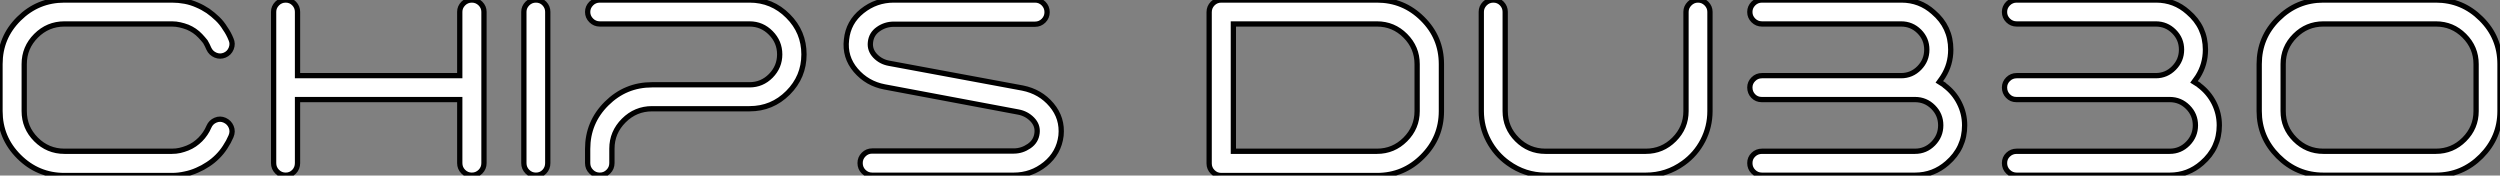 <?xml version="1.0" standalone="no"?>
<svg xmlns="http://www.w3.org/2000/svg" viewBox="0 5.748 473.836 33.27"><rect x="0" y="5.748" width="473.836" height="33.27" fill="#808080" stroke="none"/><path d="M0-12.15L0-12.15L0-21.06Q0-26.10 3.58-29.65Q7.17-33.21 12.21-33.21L12.21-33.21L22.68-33.21L32.59-33.21Q33.82-33.21 35.06-32.98L35.06-32.98Q36.23-32.76 37.35-32.26L37.35-32.26Q38.42-31.81 39.42-31.14L39.42-31.14Q40.38-30.46 41.22-29.65Q42.06-28.84 42.67-27.83L42.67-27.83Q43.34-26.88 43.79-25.76L43.79-25.76Q44.18-24.92 43.82-24.02Q43.46-23.13 42.59-22.76Q41.72-22.40 40.85-22.76Q39.98-23.13 39.59-23.97L39.59-23.97Q39.31-24.64 38.92-25.31L38.92-25.31Q38.47-25.87 37.97-26.40Q37.46-26.94 36.85-27.36Q36.23-27.78 35.56-28.06L35.56-28.06Q34.83-28.34 34.10-28.50L34.10-28.50Q33.38-28.67 32.59-28.67L32.59-28.67L22.68-28.67L12.21-28.67Q9.07-28.67 6.83-26.43Q4.59-24.19 4.59-21.06L4.59-21.06L4.59-12.15Q4.59-9.02 6.83-6.78Q9.07-4.54 12.21-4.54L12.21-4.54L22.68-4.54L32.59-4.54Q33.38-4.54 34.10-4.70L34.10-4.70Q34.83-4.87 35.53-5.15Q36.23-5.43 36.85-5.85Q37.46-6.27 37.97-6.78Q38.47-7.28 38.89-7.90Q39.31-8.51 39.59-9.18L39.59-9.18Q39.98-10.08 40.85-10.44Q41.72-10.81 42.59-10.42Q43.46-10.02 43.82-9.16Q44.18-8.29 43.79-7.39L43.79-7.39Q43.34-6.33 42.67-5.32L42.67-5.32Q42.06-4.37 41.22-3.53Q40.38-2.69 39.42-2.07L39.42-2.07Q38.42-1.40 37.35-0.95L37.35-0.95Q36.23-0.45 35.06-0.22L35.06-0.22Q33.82 0.06 32.59 0.06L32.59 0.06L22.68 0.06L12.21 0.06Q7.17 0.06 3.58-3.53Q0-7.11 0-12.15ZM52.53-32.54Q53.20-33.21 54.15-33.21Q55.10-33.21 55.75-32.54Q56.39-31.86 56.39-30.97L56.39-30.97L56.39-18.87L87.14-18.87L87.14-30.97Q87.14-31.86 87.81-32.54Q88.48-33.21 89.43-33.21Q90.38-33.21 91.06-32.54Q91.73-31.86 91.73-30.97L91.73-30.97L91.73-2.30Q91.73-1.34 91.06-0.67Q90.38 0 89.43 0Q88.48 0 87.81-0.67Q87.14-1.34 87.14-2.30L87.14-2.30L87.14-14.34L56.39-14.34L56.39-2.30Q56.39-1.34 55.75-0.67Q55.10 0 54.15 0Q53.20 0 52.53-0.67Q51.86-1.34 51.86-2.30L51.86-2.30L51.86-30.97Q51.86-31.86 52.53-32.54ZM103.18-0.67Q102.54 0 101.58 0Q100.63 0 99.96-0.67Q99.29-1.34 99.29-2.30L99.29-2.30L99.29-30.97Q99.29-31.86 99.96-32.54Q100.63-33.21 101.58-33.21Q102.54-33.21 103.18-32.54Q103.82-31.86 103.82-30.97L103.82-30.97L103.82-2.30Q103.82-1.34 103.18-0.67ZM115.98-5.04L115.98-5.04Q115.98-4.98 115.98-4.98L115.98-4.98L115.98-3.58L115.98-2.30Q115.98-1.34 115.30-0.67Q114.63 0 113.68 0Q112.73 0 112.06-0.67Q111.38-1.34 111.38-2.30L111.38-2.30L111.38-3.58L111.38-4.98Q111.38-10.02 114.97-13.58Q118.55-17.14 123.59-17.14L123.59-17.14L127.34-17.14L142.07-17.14Q144.42-17.14 146.10-18.84Q147.78-20.55 147.78-22.90Q147.78-25.26 146.10-26.96Q144.42-28.67 142.07-28.67L142.07-28.67L113.68-28.67Q112.73-28.67 112.06-29.34Q111.38-30.02 111.38-30.94Q111.38-31.86 112.06-32.54Q112.73-33.21 113.68-33.21L113.68-33.21L142.07-33.21Q146.33-33.21 149.35-30.18Q152.38-27.16 152.38-22.90Q152.38-18.65 149.35-15.62Q146.33-12.60 142.07-12.60L142.07-12.60L127.34-12.60L123.59-12.60Q120.46-12.60 118.22-10.36Q115.98-8.12 115.98-5.04ZM196.17-28.62L196.17-28.62L169.40-28.62Q167.78-28.62 166.46-27.69Q165.14-26.77 164.98-25.20L164.98-25.20Q164.81-23.74 165.87-22.62Q166.94-21.50 168.50-21.22L168.50-21.22L193.82-16.52Q197.18-15.85 199.30-13.33Q201.43-10.81 201.10-7.50L201.10-7.50Q200.70-4.20 198.10-2.10Q195.50 0 192.14 0L192.14 0L165.31 0Q164.36 0 163.69-0.67Q163.02-1.34 163.02-2.30Q163.02-3.25 163.69-3.92Q164.36-4.59 165.31-4.59L165.31-4.59L192.14-4.59Q193.70-4.59 195.05-5.52Q196.39-6.44 196.56-8.01L196.56-8.01Q196.73-9.46 195.64-10.58Q194.54-11.70 192.98-11.98L192.98-11.98L167.66-16.74Q164.36-17.36 162.20-19.88Q160.05-22.40 160.44-25.70L160.44-25.70Q160.78-29.01 163.41-31.11Q166.04-33.21 169.40-33.21L169.40-33.21L196.17-33.21Q197.12-33.21 197.79-32.54Q198.46-31.86 198.46-30.91Q198.46-29.96 197.79-29.29Q197.12-28.62 196.17-28.62Z" fill="white" stroke="black" transform="translate(0 0) scale(1 1) translate(0 38.958)"/><path d="M31.81 0.06L2.30 0.06Q1.34 0.06 0.67-0.62Q0-1.29 0-2.24L0-2.24L0-30.91Q0-31.86 0.67-32.54Q1.34-33.21 2.30-33.21L2.30-33.21L31.81-33.21Q36.85-33.21 40.43-29.65Q44.02-26.10 44.02-21.06L44.02-21.06L44.02-12.15Q44.02-7.11 40.43-3.53Q36.85 0.06 31.81 0.06L31.81 0.06ZM4.59-28.67L4.59-4.54L31.81-4.54Q34.94-4.54 37.18-6.78Q39.42-9.02 39.42-12.15L39.42-12.15L39.42-21.06Q39.42-24.19 37.18-26.43Q34.94-28.67 31.81-28.67L31.81-28.67L4.59-28.67ZM52.25-32.54Q52.92-33.21 53.87-33.21Q54.82-33.21 55.47-32.54Q56.11-31.86 56.11-30.97L56.11-30.97L56.11-30.91L56.11-12.15Q56.11-9.02 58.35-6.78Q60.59-4.54 63.73-4.54L63.73-4.54L82.77-4.54Q85.90-4.54 88.14-6.78Q90.38-9.02 90.38-12.15L90.38-12.15L90.38-30.91L90.38-30.97Q90.38-31.86 91.06-32.54Q91.73-33.21 92.65-33.21Q93.58-33.21 94.25-32.54Q94.92-31.86 94.92-30.97L94.92-30.97L94.92-30.91L94.92-12.15Q94.92-9.18 93.58-6.58Q92.23-3.98 89.88-2.30L89.88-2.30Q86.69 0 82.77 0L82.77 0L63.73 0Q59.86 0 56.67-2.30L56.67-2.30Q54.32-3.98 52.95-6.58Q51.58-9.18 51.58-12.15L51.58-12.15L51.58-30.91L51.58-30.97Q51.58-31.86 52.25-32.54ZM102.48-2.30L102.48-2.30Q102.48-3.25 103.15-3.89Q103.82-4.54 104.78-4.54L104.78-4.54L133.78-4.54Q135.80-4.54 137.23-5.99Q138.66-7.45 138.66-9.46Q138.66-11.48 137.23-12.91Q135.80-14.34 133.78-14.34L133.78-14.34L104.72-14.34Q103.77-14.34 103.12-15.01Q102.48-15.68 102.48-16.63L102.48-16.63Q102.48-17.53 103.15-18.20Q103.82-18.87 104.78-18.87L104.78-18.87L131.15-18.87Q133.17-18.87 134.60-20.33Q136.02-21.78 136.02-23.80Q136.02-25.82 134.60-27.24Q133.17-28.67 131.15-28.67L131.15-28.67L104.78-28.67Q103.82-28.67 103.15-29.34Q102.48-30.02 102.48-30.91L102.48-30.91L102.48-30.97Q102.48-31.86 103.15-32.54Q103.82-33.21 104.78-33.21L104.78-33.21L131.21-33.21Q134.68-33.21 137.26-30.91L137.26-30.91Q140.56-28.11 140.56-23.80L140.56-23.80Q140.56-21 139.10-18.70L139.10-18.70L138.88-18.37Q138.60-18.03 138.38-17.70L138.38-17.70Q138.82-17.42 139.27-17.14L139.27-17.14L139.38-17.02Q141.18-15.68 142.18-13.69Q143.19-11.70 143.19-9.46L143.19-9.46Q143.19-5.15 139.89-2.30L139.89-2.30Q137.26 0 133.78 0L133.78 0L104.78 0Q103.82 0 103.15-0.67Q102.48-1.34 102.48-2.30ZM150.75-2.30L150.75-2.30Q150.75-3.25 151.42-3.89Q152.10-4.54 153.05-4.54L153.05-4.54L182.06-4.54Q184.07-4.54 185.50-5.99Q186.93-7.45 186.93-9.46Q186.93-11.48 185.50-12.91Q184.07-14.34 182.06-14.34L182.06-14.34L152.99-14.34Q152.04-14.34 151.40-15.01Q150.75-15.68 150.75-16.63L150.75-16.63Q150.75-17.53 151.42-18.20Q152.10-18.87 153.05-18.87L153.05-18.87L179.42-18.87Q181.44-18.87 182.87-20.33Q184.30-21.78 184.30-23.80Q184.30-25.82 182.87-27.24Q181.44-28.67 179.42-28.67L179.42-28.67L153.05-28.67Q152.10-28.67 151.42-29.34Q150.75-30.02 150.75-30.91L150.75-30.91L150.75-30.97Q150.75-31.86 151.42-32.54Q152.10-33.21 153.05-33.21L153.05-33.21L179.48-33.21Q182.95-33.21 185.53-30.91L185.53-30.91Q188.83-28.11 188.83-23.80L188.83-23.80Q188.83-21 187.38-18.70L187.38-18.70L187.15-18.37Q186.87-18.03 186.65-17.70L186.65-17.70Q187.10-17.42 187.54-17.14L187.54-17.14L187.66-17.02Q189.45-15.68 190.46-13.69Q191.46-11.70 191.46-9.46L191.46-9.46Q191.46-5.15 188.16-2.30L188.16-2.30Q185.53 0 182.06 0L182.06 0L153.05 0Q152.10 0 151.42-0.67Q150.75-1.34 150.75-2.30ZM199.02-12.15L199.02-21.06Q199.02-26.10 202.61-29.65Q206.19-33.21 211.18-33.21L211.18-33.21L218.18-33.21L220.70-33.21L222.99-33.21L226.52-33.21L232.51-33.21Q237.50-33.21 241.08-29.65Q244.66-26.10 244.66-21.06L244.66-21.06L244.66-12.15Q244.66-7.17 241.08-3.58Q237.50 0 232.51 0L232.51 0L226.74 0L222.99 0L220.70 0L215.94 0L211.18 0Q206.19 0 202.61-3.58Q199.02-7.17 199.02-12.15L199.02-12.15ZM211.18-4.54L211.18-4.54L215.94-4.54L220.70-4.54L222.99-4.54L226.74-4.54L232.51-4.54Q235.65-4.54 237.89-6.78Q240.13-9.02 240.13-12.15L240.13-12.15L240.13-21.06Q240.13-24.19 237.89-26.43Q235.65-28.67 232.51-28.67L232.51-28.67L226.52-28.67L222.99-28.67L220.70-28.67L218.18-28.67L211.18-28.67Q208.04-28.67 205.80-26.43Q203.56-24.19 203.56-21.06L203.56-21.06L203.56-12.15Q203.56-9.02 205.80-6.78Q208.04-4.54 211.18-4.54Z" fill="white" stroke="black" transform="translate(229.176 0) scale(1 1) translate(0 38.958)"/></svg>